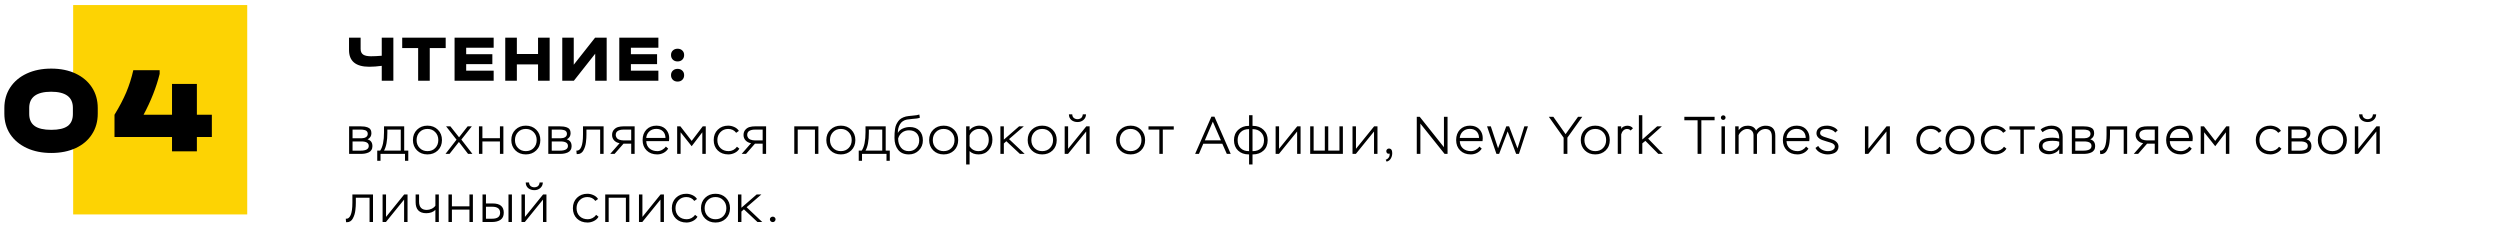 <?xml version="1.0" encoding="UTF-8"?> <svg xmlns="http://www.w3.org/2000/svg" width="991" height="94" viewBox="0 0 991 94" fill="none"><path d="M155.928 14.944V32H151.326V26.098C149.523 26.341 147.868 26.462 146.36 26.462C143.708 26.462 141.706 25.907 140.354 24.798C139.019 23.689 138.352 22.033 138.352 19.832V14.944H142.954V19.416C142.954 20.421 143.283 21.158 143.942 21.626C144.601 22.077 145.641 22.302 147.062 22.302C148.275 22.302 149.697 22.233 151.326 22.094V14.944H155.928ZM159.434 19.052V14.944H176.672V19.052H170.354V32H165.752V19.052H159.434ZM195.688 14.944V18.922H184.794V21.496H195.168V25.422H184.794V28.022H195.688V32H180.192V14.944H195.688ZM204.883 14.944V21.418H213.281V14.944H217.883V32H213.281V25.526H204.883V32H200.281V14.944H204.883ZM227.434 14.944V25.656L235.884 14.944H240.486V32H235.936V21.288L227.486 32H222.884V14.944H227.434ZM260.983 14.944V18.922H250.089V21.496H260.463V25.422H250.089V28.022H260.983V32H245.487V14.944H260.983ZM268.592 32.338C267.829 32.338 267.205 32.104 266.72 31.636C266.234 31.151 265.992 30.535 265.992 29.79C265.992 29.045 266.234 28.447 266.72 27.996C267.205 27.528 267.829 27.294 268.592 27.294C269.372 27.294 269.996 27.528 270.464 27.996C270.949 28.447 271.192 29.045 271.192 29.79C271.192 30.553 270.949 31.168 270.464 31.636C269.996 32.104 269.372 32.338 268.592 32.338ZM268.592 24.356C267.829 24.356 267.205 24.122 266.72 23.654C266.234 23.169 265.992 22.553 265.992 21.808C265.992 21.063 266.234 20.465 266.72 20.014C267.205 19.546 267.829 19.312 268.592 19.312C269.372 19.312 269.996 19.546 270.464 20.014C270.949 20.465 271.192 21.063 271.192 21.808C271.192 22.571 270.949 23.186 270.464 23.654C269.996 24.122 269.372 24.356 268.592 24.356Z" fill="black"></path><path d="M143.048 61H138.386V50.08H142.859C143.461 50.08 143.972 50.108 144.392 50.164C144.826 50.22 145.281 50.332 145.757 50.5C146.233 50.668 146.597 50.948 146.849 51.34C147.101 51.718 147.227 52.208 147.227 52.81C147.227 53.916 146.716 54.728 145.694 55.246C146.982 55.596 147.626 56.499 147.626 57.955C147.626 58.557 147.486 59.068 147.206 59.488C146.94 59.908 146.569 60.223 146.093 60.433C145.617 60.643 145.134 60.79 144.644 60.874C144.154 60.958 143.622 61 143.048 61ZM143.216 56.065H139.751V59.719H142.901C145.085 59.719 146.177 59.096 146.177 57.85C146.177 56.66 145.19 56.065 143.216 56.065ZM142.796 51.361H139.751V54.805H143.384C144.028 54.805 144.588 54.658 145.064 54.364C145.54 54.07 145.778 53.622 145.778 53.02C145.778 52.656 145.68 52.355 145.484 52.117C145.302 51.865 145.036 51.69 144.686 51.592C144.35 51.494 144.042 51.431 143.762 51.403C143.496 51.375 143.174 51.361 142.796 51.361ZM150.838 63.73H149.536V59.698H150.712C151.72 58.228 152.224 55.799 152.224 52.411V50.08H160.225V59.698H161.842V63.73H160.54V61H150.838V63.73ZM158.86 51.382H153.547V52.663C153.547 55.813 153.106 58.158 152.224 59.698H158.86V51.382ZM163.685 55.519C163.685 53.839 164.231 52.467 165.323 51.403C166.415 50.339 167.787 49.807 169.439 49.807C171.119 49.807 172.498 50.346 173.576 51.424C174.654 52.502 175.193 53.867 175.193 55.519C175.193 57.199 174.647 58.571 173.555 59.635C172.463 60.685 171.091 61.21 169.439 61.21C167.759 61.21 166.38 60.678 165.302 59.614C164.224 58.536 163.685 57.171 163.685 55.519ZM165.134 55.519C165.134 56.793 165.54 57.843 166.352 58.669C167.164 59.495 168.193 59.908 169.439 59.908C170.713 59.908 171.749 59.495 172.547 58.669C173.345 57.843 173.744 56.793 173.744 55.519C173.744 54.245 173.338 53.195 172.526 52.369C171.728 51.529 170.699 51.109 169.439 51.109C168.165 51.109 167.129 51.529 166.331 52.369C165.533 53.209 165.134 54.259 165.134 55.519ZM185.374 50.08H187.033L182.875 55.33L187.264 61H185.542L181.909 56.275L178.192 61H176.596L180.964 55.372L176.827 50.08H178.528L181.972 54.427L185.374 50.08ZM199.538 61H198.173V56.086H191.222V61H189.857V50.08H191.222V54.784H198.173V50.08H199.538V61ZM202.683 55.519C202.683 53.839 203.229 52.467 204.321 51.403C205.413 50.339 206.785 49.807 208.437 49.807C210.117 49.807 211.496 50.346 212.574 51.424C213.652 52.502 214.191 53.867 214.191 55.519C214.191 57.199 213.645 58.571 212.553 59.635C211.461 60.685 210.089 61.21 208.437 61.21C206.757 61.21 205.378 60.678 204.3 59.614C203.222 58.536 202.683 57.171 202.683 55.519ZM204.132 55.519C204.132 56.793 204.538 57.843 205.35 58.669C206.162 59.495 207.191 59.908 208.437 59.908C209.711 59.908 210.747 59.495 211.545 58.669C212.343 57.843 212.742 56.793 212.742 55.519C212.742 54.245 212.336 53.195 211.524 52.369C210.726 51.529 209.697 51.109 208.437 51.109C207.163 51.109 206.127 51.529 205.329 52.369C204.531 53.209 204.132 54.259 204.132 55.519ZM222.007 61H217.345V50.08H221.818C222.42 50.08 222.931 50.108 223.351 50.164C223.785 50.22 224.24 50.332 224.716 50.5C225.192 50.668 225.556 50.948 225.808 51.34C226.06 51.718 226.186 52.208 226.186 52.81C226.186 53.916 225.675 54.728 224.653 55.246C225.941 55.596 226.585 56.499 226.585 57.955C226.585 58.557 226.445 59.068 226.165 59.488C225.899 59.908 225.528 60.223 225.052 60.433C224.576 60.643 224.093 60.79 223.603 60.874C223.113 60.958 222.581 61 222.007 61ZM222.175 56.065H218.71V59.719H221.86C224.044 59.719 225.136 59.096 225.136 57.85C225.136 56.66 224.149 56.065 222.175 56.065ZM221.755 51.361H218.71V54.805H222.343C222.987 54.805 223.547 54.658 224.023 54.364C224.499 54.07 224.737 53.622 224.737 53.02C224.737 52.656 224.639 52.355 224.443 52.117C224.261 51.865 223.995 51.69 223.645 51.592C223.309 51.494 223.001 51.431 222.721 51.403C222.455 51.375 222.133 51.361 221.755 51.361ZM239.269 61H237.904V51.382H232.465V53.335C232.465 53.797 232.451 54.259 232.423 54.721C232.395 55.169 232.346 55.708 232.276 56.338C232.206 56.968 232.087 57.549 231.919 58.081C231.751 58.599 231.541 59.096 231.289 59.572C231.051 60.048 230.729 60.419 230.323 60.685C229.931 60.951 229.476 61.084 228.958 61.084C228.804 61.084 228.685 61.077 228.601 61.063L228.475 59.698C229.301 59.81 229.945 59.334 230.407 58.27C230.869 57.22 231.1 55.561 231.1 53.293V50.08H239.269V61ZM247.249 50.08H251.575V61H250.21V56.947H247.165L243.616 61H241.894L245.611 56.758C244.757 56.632 244.043 56.275 243.469 55.687C242.909 55.085 242.629 54.364 242.629 53.524C242.629 52.67 242.867 51.977 243.343 51.445C243.819 50.899 244.379 50.535 245.023 50.353C245.681 50.171 246.423 50.08 247.249 50.08ZM244.078 53.545C244.078 53.839 244.169 54.14 244.351 54.448C244.547 54.854 244.904 55.155 245.422 55.351C245.954 55.547 246.486 55.645 247.018 55.645H250.21V51.382H247.039C246.199 51.382 245.492 51.55 244.918 51.886C244.358 52.208 244.078 52.761 244.078 53.545ZM263.946 58.102L264.87 58.921C264.394 59.649 263.771 60.216 263.001 60.622C262.231 61.014 261.405 61.21 260.523 61.21C258.787 61.21 257.387 60.685 256.323 59.635C255.259 58.585 254.727 57.213 254.727 55.519C254.727 53.811 255.231 52.432 256.239 51.382C257.247 50.332 258.584 49.807 260.25 49.807C260.53 49.807 260.915 49.842 261.405 49.912C262.609 50.15 263.554 50.717 264.24 51.613C264.926 52.495 265.269 53.545 265.269 54.763C265.269 55.099 265.241 55.491 265.185 55.939H256.176C256.218 57.185 256.645 58.158 257.457 58.858C258.283 59.558 259.326 59.908 260.586 59.908C261.23 59.908 261.86 59.74 262.476 59.404C263.092 59.068 263.582 58.634 263.946 58.102ZM260.145 51.088C259.053 51.088 258.143 51.417 257.415 52.075C256.687 52.733 256.267 53.601 256.155 54.679H263.799C263.771 53.545 263.428 52.663 262.77 52.033C262.126 51.403 261.251 51.088 260.145 51.088ZM269.791 61H268.426V50.08H269.707L274.18 55.855L278.569 50.08H279.766V61H278.401V52.432L274.18 57.955L269.791 52.432V61ZM292.132 58.165L293.077 58.921C292.685 59.621 292.076 60.181 291.25 60.601C290.424 61.007 289.584 61.21 288.73 61.21C286.994 61.21 285.587 60.685 284.509 59.635C283.445 58.585 282.913 57.213 282.913 55.519C282.913 53.839 283.452 52.467 284.53 51.403C285.622 50.339 286.994 49.807 288.646 49.807C289.472 49.807 290.284 49.989 291.082 50.353C291.88 50.717 292.482 51.228 292.888 51.886L291.817 52.642C291.047 51.62 289.99 51.109 288.646 51.109C287.4 51.109 286.371 51.536 285.559 52.39C284.761 53.244 284.362 54.287 284.362 55.519C284.362 56.835 284.775 57.899 285.601 58.711C286.427 59.509 287.505 59.908 288.835 59.908C289.479 59.908 290.095 59.754 290.683 59.446C291.285 59.124 291.768 58.697 292.132 58.165ZM299.355 50.08H303.681V61H302.316V56.947H299.271L295.722 61H294L297.717 56.758C296.863 56.632 296.149 56.275 295.575 55.687C295.015 55.085 294.735 54.364 294.735 53.524C294.735 52.67 294.973 51.977 295.449 51.445C295.925 50.899 296.485 50.535 297.129 50.353C297.787 50.171 298.529 50.08 299.355 50.08ZM296.184 53.545C296.184 53.839 296.275 54.14 296.457 54.448C296.653 54.854 297.01 55.155 297.528 55.351C298.06 55.547 298.592 55.645 299.124 55.645H302.316V51.382H299.145C298.305 51.382 297.598 51.55 297.024 51.886C296.464 52.208 296.184 52.761 296.184 53.545ZM324.407 61H323.042V51.382H316.217V61H314.852V50.08H324.407V61ZM327.555 55.519C327.555 53.839 328.101 52.467 329.193 51.403C330.285 50.339 331.657 49.807 333.309 49.807C334.989 49.807 336.368 50.346 337.446 51.424C338.524 52.502 339.063 53.867 339.063 55.519C339.063 57.199 338.517 58.571 337.425 59.635C336.333 60.685 334.961 61.21 333.309 61.21C331.629 61.21 330.25 60.678 329.172 59.614C328.094 58.536 327.555 57.171 327.555 55.519ZM329.004 55.519C329.004 56.793 329.41 57.843 330.222 58.669C331.034 59.495 332.063 59.908 333.309 59.908C334.583 59.908 335.619 59.495 336.417 58.669C337.215 57.843 337.614 56.793 337.614 55.519C337.614 54.245 337.208 53.195 336.396 52.369C335.598 51.529 334.569 51.109 333.309 51.109C332.035 51.109 330.999 51.529 330.201 52.369C329.403 53.209 329.004 54.259 329.004 55.519ZM341.705 63.73H340.403V59.698H341.579C342.587 58.228 343.091 55.799 343.091 52.411V50.08H351.092V59.698H352.709V63.73H351.407V61H341.705V63.73ZM349.727 51.382H344.414V52.663C344.414 55.813 343.973 58.158 343.091 59.698H349.727V51.382ZM364.421 45.397L364.631 46.657C364.057 46.909 363.063 47.07 361.649 47.14C360.641 47.224 359.927 47.308 359.507 47.392C358.261 47.644 357.344 48.26 356.756 49.24C356.182 50.206 355.895 51.361 355.895 52.705C356.301 51.935 356.945 51.354 357.827 50.962C358.723 50.556 359.661 50.353 360.641 50.353C362.251 50.353 363.518 50.829 364.442 51.781C365.366 52.719 365.828 54 365.828 55.624C365.828 57.22 365.296 58.55 364.232 59.614C363.168 60.678 361.852 61.21 360.284 61.21C358.394 61.21 356.966 60.594 356 59.362C355.048 58.13 354.572 56.562 354.572 54.658C354.572 53.93 354.586 53.307 354.614 52.789C354.656 52.271 354.719 51.697 354.803 51.067C354.901 50.423 355.055 49.87 355.265 49.408C355.475 48.946 355.741 48.491 356.063 48.043C356.385 47.595 356.798 47.217 357.302 46.909C357.82 46.601 358.422 46.356 359.108 46.174C359.696 46.048 360.578 45.936 361.754 45.838C363.028 45.74 363.917 45.593 364.421 45.397ZM356.021 54.91V54.994C356.021 56.394 356.392 57.563 357.134 58.501C357.876 59.439 358.919 59.908 360.263 59.908C361.453 59.908 362.433 59.502 363.203 58.69C363.987 57.864 364.379 56.863 364.379 55.687C364.379 54.427 364.015 53.44 363.287 52.726C362.573 52.012 361.586 51.655 360.326 51.655C359.276 51.655 358.366 51.949 357.596 52.537C356.826 53.125 356.301 53.916 356.021 54.91ZM368.316 55.519C368.316 53.839 368.862 52.467 369.954 51.403C371.046 50.339 372.418 49.807 374.07 49.807C375.75 49.807 377.129 50.346 378.207 51.424C379.285 52.502 379.824 53.867 379.824 55.519C379.824 57.199 379.278 58.571 378.186 59.635C377.094 60.685 375.722 61.21 374.07 61.21C372.39 61.21 371.011 60.678 369.933 59.614C368.855 58.536 368.316 57.171 368.316 55.519ZM369.765 55.519C369.765 56.793 370.171 57.843 370.983 58.669C371.795 59.495 372.824 59.908 374.07 59.908C375.344 59.908 376.38 59.495 377.178 58.669C377.976 57.843 378.375 56.793 378.375 55.519C378.375 54.245 377.969 53.195 377.157 52.369C376.359 51.529 375.33 51.109 374.07 51.109C372.796 51.109 371.76 51.529 370.962 52.369C370.164 53.209 369.765 54.259 369.765 55.519ZM384.344 65.2H382.979V50.08H384.344V51.697C384.708 51.095 385.254 50.633 385.982 50.311C386.71 49.975 387.459 49.807 388.229 49.807C389.839 49.807 391.099 50.332 392.009 51.382C392.933 52.418 393.395 53.734 393.395 55.33C393.395 56.996 392.891 58.396 391.883 59.53C390.875 60.65 389.566 61.21 387.956 61.21C386.416 61.21 385.212 60.776 384.344 59.908V65.2ZM388.103 51.109C387.277 51.109 386.514 51.354 385.814 51.844C385.114 52.32 384.624 52.943 384.344 53.713V57.955C385.142 59.257 386.332 59.908 387.914 59.908C389.132 59.908 390.105 59.474 390.833 58.606C391.575 57.724 391.946 56.667 391.946 55.435C391.946 54.175 391.603 53.139 390.917 52.327C390.245 51.515 389.307 51.109 388.103 51.109ZM397.924 61H396.559V50.08H397.924V55.351L403.972 50.08H405.841L399.982 55.141L406.177 61H404.287L398.911 55.981L397.924 56.863V61ZM407.375 55.519C407.375 53.839 407.921 52.467 409.013 51.403C410.105 50.339 411.477 49.807 413.129 49.807C414.809 49.807 416.188 50.346 417.266 51.424C418.344 52.502 418.883 53.867 418.883 55.519C418.883 57.199 418.337 58.571 417.245 59.635C416.153 60.685 414.781 61.21 413.129 61.21C411.449 61.21 410.07 60.678 408.992 59.614C407.914 58.536 407.375 57.171 407.375 55.519ZM408.824 55.519C408.824 56.793 409.23 57.843 410.042 58.669C410.854 59.495 411.883 59.908 413.129 59.908C414.403 59.908 415.439 59.495 416.237 58.669C417.035 57.843 417.434 56.793 417.434 55.519C417.434 54.245 417.028 53.195 416.216 52.369C415.418 51.529 414.389 51.109 413.129 51.109C411.855 51.109 410.819 51.529 410.021 52.369C409.223 53.209 408.824 54.259 408.824 55.519ZM430.564 52.117L423.361 61H422.038V50.08H423.403V58.984L430.606 50.08H431.929V61H430.564V52.117ZM423.718 45.334H425.041C425.055 45.922 425.258 46.391 425.65 46.741C426.056 47.077 426.56 47.245 427.162 47.245C427.456 47.245 427.764 47.182 428.086 47.056C428.422 46.944 428.688 46.727 428.884 46.405C429.08 46.083 429.192 45.726 429.22 45.334H430.501C430.473 46.244 430.137 46.979 429.493 47.539C428.849 48.099 428.072 48.379 427.162 48.379C426.182 48.379 425.363 48.113 424.705 47.581C424.061 47.049 423.732 46.3 423.718 45.334ZM442.415 55.519C442.415 53.839 442.961 52.467 444.053 51.403C445.145 50.339 446.517 49.807 448.169 49.807C449.849 49.807 451.228 50.346 452.306 51.424C453.384 52.502 453.923 53.867 453.923 55.519C453.923 57.199 453.377 58.571 452.285 59.635C451.193 60.685 449.821 61.21 448.169 61.21C446.489 61.21 445.11 60.678 444.032 59.614C442.954 58.536 442.415 57.171 442.415 55.519ZM443.864 55.519C443.864 56.793 444.27 57.843 445.082 58.669C445.894 59.495 446.923 59.908 448.169 59.908C449.443 59.908 450.479 59.495 451.277 58.669C452.075 57.843 452.474 56.793 452.474 55.519C452.474 54.245 452.068 53.195 451.256 52.369C450.458 51.529 449.429 51.109 448.169 51.109C446.895 51.109 445.859 51.529 445.061 52.369C444.263 53.209 443.864 54.259 443.864 55.519ZM459.566 51.382H455.261V50.08H465.278V51.382H460.931V61H459.566V51.382ZM475.26 61H473.748L480.195 46.258H481.413L487.86 61H486.306L484.521 56.968H476.982L475.26 61ZM483.975 55.624L480.762 48.232L477.591 55.624H483.975ZM496.498 65.2H495.133V61.21H495.007C493.257 61.21 491.843 60.699 490.765 59.677C489.687 58.641 489.148 57.269 489.148 55.561C489.148 53.881 489.708 52.516 490.828 51.466C491.948 50.416 493.334 49.891 494.986 49.891H495.133V45.67H496.498V49.891H496.666C498.388 49.891 499.788 50.416 500.866 51.466C501.958 52.516 502.504 53.881 502.504 55.561C502.504 57.311 501.951 58.69 500.845 59.698C499.753 60.706 498.346 61.21 496.624 61.21H496.498V65.2ZM490.597 55.561C490.597 56.919 490.996 57.983 491.794 58.753C492.606 59.523 493.677 59.908 495.007 59.908H495.133V51.193H494.986C493.656 51.193 492.592 51.592 491.794 52.39C490.996 53.188 490.597 54.245 490.597 55.561ZM496.624 51.193H496.498V59.908H496.624C497.996 59.908 499.074 59.523 499.858 58.753C500.656 57.983 501.055 56.919 501.055 55.561C501.055 54.259 500.642 53.209 499.816 52.411C498.99 51.599 497.926 51.193 496.624 51.193ZM514.182 52.117L506.979 61H505.656V50.08H507.021V58.984L514.224 50.08H515.547V61H514.182V52.117ZM532.317 61H519.36V50.08H520.725V59.698H525.156V50.08H526.521V59.698H530.952V50.08H532.317V61ZM544.665 52.117L537.462 61H536.139V50.08H537.504V58.984L544.707 50.08H546.03V61H544.665V52.117ZM550.829 60.853C550.437 60.993 550.122 60.958 549.884 60.748C549.646 60.552 549.527 60.272 549.527 59.908C549.527 59.628 549.625 59.39 549.821 59.194C550.031 58.984 550.276 58.879 550.556 58.879C551.438 58.879 551.879 59.481 551.879 60.685C551.879 61.497 551.69 62.218 551.312 62.848C550.948 63.478 550.395 63.884 549.653 64.066L549.296 63.31C549.982 63.1 550.465 62.652 550.745 61.966C550.871 61.616 550.899 61.245 550.829 60.853ZM573.808 46.3V61H572.632L563.035 48.988V61H561.607V46.3H562.783L572.38 58.354V46.3H573.808ZM586.436 58.102L587.36 58.921C586.884 59.649 586.261 60.216 585.491 60.622C584.721 61.014 583.895 61.21 583.013 61.21C581.277 61.21 579.877 60.685 578.813 59.635C577.749 58.585 577.217 57.213 577.217 55.519C577.217 53.811 577.721 52.432 578.729 51.382C579.737 50.332 581.074 49.807 582.74 49.807C583.02 49.807 583.405 49.842 583.895 49.912C585.099 50.15 586.044 50.717 586.73 51.613C587.416 52.495 587.759 53.545 587.759 54.763C587.759 55.099 587.731 55.491 587.675 55.939H578.666C578.708 57.185 579.135 58.158 579.947 58.858C580.773 59.558 581.816 59.908 583.076 59.908C583.72 59.908 584.35 59.74 584.966 59.404C585.582 59.068 586.072 58.634 586.436 58.102ZM582.635 51.088C581.543 51.088 580.633 51.417 579.905 52.075C579.177 52.733 578.757 53.601 578.645 54.679H586.289C586.261 53.545 585.918 52.663 585.26 52.033C584.616 51.403 583.741 51.088 582.635 51.088ZM604.25 50.08H605.678L602.108 61H600.995L597.635 52.096L594.254 61H593.183L589.466 50.08H590.957L593.834 58.774L597.089 50.08H598.202L601.541 58.837L604.25 50.08ZM625.533 46.3H627.213L621.312 54.574V61H619.821V54.574L613.962 46.3H615.747L620.598 53.188L625.533 46.3ZM626.616 55.519C626.616 53.839 627.162 52.467 628.254 51.403C629.346 50.339 630.718 49.807 632.37 49.807C634.05 49.807 635.429 50.346 636.507 51.424C637.585 52.502 638.124 53.867 638.124 55.519C638.124 57.199 637.578 58.571 636.486 59.635C635.394 60.685 634.022 61.21 632.37 61.21C630.69 61.21 629.311 60.678 628.233 59.614C627.155 58.536 626.616 57.171 626.616 55.519ZM628.065 55.519C628.065 56.793 628.471 57.843 629.283 58.669C630.095 59.495 631.124 59.908 632.37 59.908C633.644 59.908 634.68 59.495 635.478 58.669C636.276 57.843 636.675 56.793 636.675 55.519C636.675 54.245 636.269 53.195 635.457 52.369C634.659 51.529 633.63 51.109 632.37 51.109C631.096 51.109 630.06 51.529 629.262 52.369C628.464 53.209 628.065 54.259 628.065 55.519ZM642.644 61H641.279V50.08H642.644V51.13C642.826 50.71 643.155 50.388 643.631 50.164C644.107 49.94 644.59 49.828 645.08 49.828C646.018 49.828 646.76 50.164 647.306 50.836L646.382 51.739C646.046 51.333 645.563 51.13 644.933 51.13C644.373 51.13 643.883 51.34 643.463 51.76C643.057 52.18 642.784 52.684 642.644 53.272V61ZM651.015 61H649.65V45.67H651.015V55.309L656.895 50.08H658.764L653.325 54.952L659.184 61H657.357L652.233 55.834L651.015 56.821V61ZM672.924 47.686H667.674V46.3H679.665V47.686H674.415V61H672.924V47.686ZM683.763 61H682.398V50.08H683.763V61ZM682.167 46.594C682.167 46.37 682.265 46.16 682.461 45.964C682.643 45.796 682.86 45.712 683.112 45.712C683.35 45.712 683.56 45.796 683.742 45.964C683.924 46.146 684.015 46.356 684.015 46.594C684.015 46.846 683.924 47.07 683.742 47.266C683.574 47.448 683.364 47.539 683.112 47.539C682.846 47.539 682.622 47.455 682.44 47.287C682.258 47.105 682.167 46.874 682.167 46.594ZM703.728 53.776V61H702.363V54.196C702.363 52.152 701.523 51.13 699.843 51.13C699.087 51.13 698.415 51.333 697.827 51.739C697.253 52.131 696.798 52.67 696.462 53.356V61H695.097V53.629C695.097 52.859 694.859 52.25 694.383 51.802C693.921 51.354 693.305 51.13 692.535 51.13C691.849 51.13 691.191 51.375 690.561 51.865C689.931 52.341 689.476 52.915 689.196 53.587V61H687.831V50.08H689.196V51.592C690.092 50.416 691.275 49.828 692.745 49.828C694.425 49.828 695.545 50.458 696.105 51.718C696.525 51.116 697.071 50.654 697.743 50.332C698.429 49.996 699.143 49.828 699.885 49.828C702.447 49.828 703.728 51.144 703.728 53.776ZM715.947 58.102L716.871 58.921C716.395 59.649 715.772 60.216 715.002 60.622C714.232 61.014 713.406 61.21 712.524 61.21C710.788 61.21 709.388 60.685 708.324 59.635C707.26 58.585 706.728 57.213 706.728 55.519C706.728 53.811 707.232 52.432 708.24 51.382C709.248 50.332 710.585 49.807 712.251 49.807C712.531 49.807 712.916 49.842 713.406 49.912C714.61 50.15 715.555 50.717 716.241 51.613C716.927 52.495 717.27 53.545 717.27 54.763C717.27 55.099 717.242 55.491 717.186 55.939H708.177C708.219 57.185 708.646 58.158 709.458 58.858C710.284 59.558 711.327 59.908 712.587 59.908C713.231 59.908 713.861 59.74 714.477 59.404C715.093 59.068 715.583 58.634 715.947 58.102ZM712.146 51.088C711.054 51.088 710.144 51.417 709.416 52.075C708.688 52.733 708.268 53.601 708.156 54.679H715.8C715.772 53.545 715.429 52.663 714.771 52.033C714.127 51.403 713.252 51.088 712.146 51.088ZM727.335 58.102C727.335 57.808 727.251 57.57 727.083 57.388C726.929 57.206 726.691 57.017 726.369 56.821C726.033 56.653 725.228 56.387 723.954 56.023C722.61 55.645 721.728 55.302 721.308 54.994C720.468 54.406 720.048 53.699 720.048 52.873C720.048 52.145 720.265 51.543 720.699 51.067C721.147 50.591 721.672 50.262 722.274 50.08C722.876 49.898 723.534 49.807 724.248 49.807C725.046 49.807 725.837 49.975 726.621 50.311C727.419 50.633 728.035 51.088 728.469 51.676L727.482 52.558C727.188 52.11 726.712 51.76 726.054 51.508C725.396 51.242 724.759 51.109 724.143 51.109C722.379 51.109 721.497 51.662 721.497 52.768C721.497 53.132 721.672 53.447 722.022 53.713C722.386 54.007 723.254 54.35 724.626 54.742C725.998 55.134 726.943 55.498 727.461 55.834C728.343 56.45 728.784 57.199 728.784 58.081C728.784 58.641 728.651 59.138 728.385 59.572C728.133 59.992 727.79 60.321 727.356 60.559C726.922 60.783 726.467 60.944 725.991 61.042C725.515 61.154 725.011 61.21 724.479 61.21C723.513 61.21 722.561 60.986 721.623 60.538C720.699 60.076 720.041 59.446 719.649 58.648L720.741 57.85C721.091 58.494 721.616 58.998 722.316 59.362C723.03 59.726 723.779 59.908 724.563 59.908C724.983 59.908 725.389 59.859 725.781 59.761C726.173 59.663 726.53 59.474 726.852 59.194C727.174 58.9 727.335 58.536 727.335 58.102ZM747.787 52.117L740.584 61H739.261V50.08H740.626V58.984L747.829 50.08H749.152V61H747.787V52.117ZM768.857 58.165L769.802 58.921C769.41 59.621 768.801 60.181 767.975 60.601C767.149 61.007 766.309 61.21 765.455 61.21C763.719 61.21 762.312 60.685 761.234 59.635C760.17 58.585 759.638 57.213 759.638 55.519C759.638 53.839 760.177 52.467 761.255 51.403C762.347 50.339 763.719 49.807 765.371 49.807C766.197 49.807 767.009 49.989 767.807 50.353C768.605 50.717 769.207 51.228 769.613 51.886L768.542 52.642C767.772 51.62 766.715 51.109 765.371 51.109C764.125 51.109 763.096 51.536 762.284 52.39C761.486 53.244 761.087 54.287 761.087 55.519C761.087 56.835 761.5 57.899 762.326 58.711C763.152 59.509 764.23 59.908 765.56 59.908C766.204 59.908 766.82 59.754 767.408 59.446C768.01 59.124 768.493 58.697 768.857 58.165ZM771.188 55.519C771.188 53.839 771.734 52.467 772.826 51.403C773.918 50.339 775.29 49.807 776.942 49.807C778.622 49.807 780.001 50.346 781.079 51.424C782.157 52.502 782.696 53.867 782.696 55.519C782.696 57.199 782.15 58.571 781.058 59.635C779.966 60.685 778.594 61.21 776.942 61.21C775.262 61.21 773.883 60.678 772.805 59.614C771.727 58.536 771.188 57.171 771.188 55.519ZM772.637 55.519C772.637 56.793 773.043 57.843 773.855 58.669C774.667 59.495 775.696 59.908 776.942 59.908C778.216 59.908 779.252 59.495 780.05 58.669C780.848 57.843 781.247 56.793 781.247 55.519C781.247 54.245 780.841 53.195 780.029 52.369C779.231 51.529 778.202 51.109 776.942 51.109C775.668 51.109 774.632 51.529 773.834 52.369C773.036 53.209 772.637 54.259 772.637 55.519ZM794.397 58.165L795.342 58.921C794.95 59.621 794.341 60.181 793.515 60.601C792.689 61.007 791.849 61.21 790.995 61.21C789.259 61.21 787.852 60.685 786.774 59.635C785.71 58.585 785.178 57.213 785.178 55.519C785.178 53.839 785.717 52.467 786.795 51.403C787.887 50.339 789.259 49.807 790.911 49.807C791.737 49.807 792.549 49.989 793.347 50.353C794.145 50.717 794.747 51.228 795.153 51.886L794.082 52.642C793.312 51.62 792.255 51.109 790.911 51.109C789.665 51.109 788.636 51.536 787.824 52.39C787.026 53.244 786.627 54.287 786.627 55.519C786.627 56.835 787.04 57.899 787.866 58.711C788.692 59.509 789.77 59.908 791.1 59.908C791.744 59.908 792.36 59.754 792.948 59.446C793.55 59.124 794.033 58.697 794.397 58.165ZM800.874 51.382H796.569V50.08H806.586V51.382H802.239V61H800.874V51.382ZM809.662 52.39L808.927 51.34C809.445 50.864 810.089 50.493 810.859 50.227C811.643 49.947 812.406 49.807 813.148 49.807C814.604 49.807 815.717 50.185 816.487 50.941C817.257 51.683 817.642 52.775 817.642 54.217V61H816.277V59.194C815.843 59.824 815.248 60.307 814.492 60.643C813.75 60.979 812.973 61.147 812.161 61.147C811.069 61.147 810.138 60.867 809.368 60.307C808.598 59.747 808.213 58.942 808.213 57.892C808.213 55.68 809.984 54.574 813.526 54.574C814.59 54.574 815.507 54.686 816.277 54.91C816.277 53.65 816.025 52.705 815.521 52.075C815.031 51.431 814.184 51.109 812.98 51.109C811.846 51.109 810.74 51.536 809.662 52.39ZM810.523 59.383C811.111 59.719 811.783 59.887 812.539 59.887C813.295 59.887 814.03 59.656 814.744 59.194C815.472 58.732 815.983 58.151 816.277 57.451V56.149C815.619 55.925 814.765 55.813 813.715 55.813C810.999 55.813 809.641 56.478 809.641 57.808C809.641 58.508 809.935 59.033 810.523 59.383ZM825.942 61H821.28V50.08H825.753C826.355 50.08 826.866 50.108 827.286 50.164C827.72 50.22 828.175 50.332 828.651 50.5C829.127 50.668 829.491 50.948 829.743 51.34C829.995 51.718 830.121 52.208 830.121 52.81C830.121 53.916 829.61 54.728 828.588 55.246C829.876 55.596 830.52 56.499 830.52 57.955C830.52 58.557 830.38 59.068 830.1 59.488C829.834 59.908 829.463 60.223 828.987 60.433C828.511 60.643 828.028 60.79 827.538 60.874C827.048 60.958 826.516 61 825.942 61ZM826.11 56.065H822.645V59.719H825.795C827.979 59.719 829.071 59.096 829.071 57.85C829.071 56.66 828.084 56.065 826.11 56.065ZM825.69 51.361H822.645V54.805H826.278C826.922 54.805 827.482 54.658 827.958 54.364C828.434 54.07 828.672 53.622 828.672 53.02C828.672 52.656 828.574 52.355 828.378 52.117C828.196 51.865 827.93 51.69 827.58 51.592C827.244 51.494 826.936 51.431 826.656 51.403C826.39 51.375 826.068 51.361 825.69 51.361ZM843.203 61H841.838V51.382H836.399V53.335C836.399 53.797 836.385 54.259 836.357 54.721C836.329 55.169 836.28 55.708 836.21 56.338C836.14 56.968 836.021 57.549 835.853 58.081C835.685 58.599 835.475 59.096 835.223 59.572C834.985 60.048 834.663 60.419 834.257 60.685C833.865 60.951 833.41 61.084 832.892 61.084C832.738 61.084 832.619 61.077 832.535 61.063L832.409 59.698C833.235 59.81 833.879 59.334 834.341 58.27C834.803 57.22 835.034 55.561 835.034 53.293V50.08H843.203V61ZM851.184 50.08H855.51V61H854.145V56.947H851.1L847.551 61H845.829L849.546 56.758C848.692 56.632 847.978 56.275 847.404 55.687C846.844 55.085 846.564 54.364 846.564 53.524C846.564 52.67 846.802 51.977 847.278 51.445C847.754 50.899 848.314 50.535 848.958 50.353C849.616 50.171 850.358 50.08 851.184 50.08ZM848.013 53.545C848.013 53.839 848.104 54.14 848.286 54.448C848.482 54.854 848.839 55.155 849.357 55.351C849.889 55.547 850.421 55.645 850.953 55.645H854.145V51.382H850.974C850.134 51.382 849.427 51.55 848.853 51.886C848.293 52.208 848.013 52.761 848.013 53.545ZM867.881 58.102L868.805 58.921C868.329 59.649 867.706 60.216 866.936 60.622C866.166 61.014 865.34 61.21 864.458 61.21C862.722 61.21 861.322 60.685 860.258 59.635C859.194 58.585 858.662 57.213 858.662 55.519C858.662 53.811 859.166 52.432 860.174 51.382C861.182 50.332 862.519 49.807 864.185 49.807C864.465 49.807 864.85 49.842 865.34 49.912C866.544 50.15 867.489 50.717 868.175 51.613C868.861 52.495 869.204 53.545 869.204 54.763C869.204 55.099 869.176 55.491 869.12 55.939H860.111C860.153 57.185 860.58 58.158 861.392 58.858C862.218 59.558 863.261 59.908 864.521 59.908C865.165 59.908 865.795 59.74 866.411 59.404C867.027 59.068 867.517 58.634 867.881 58.102ZM864.08 51.088C862.988 51.088 862.078 51.417 861.35 52.075C860.622 52.733 860.202 53.601 860.09 54.679H867.734C867.706 53.545 867.363 52.663 866.705 52.033C866.061 51.403 865.186 51.088 864.08 51.088ZM873.726 61H872.361V50.08H873.642L878.115 55.855L882.504 50.08H883.701V61H882.336V52.432L878.115 57.955L873.726 52.432V61ZM903.413 58.165L904.358 58.921C903.966 59.621 903.357 60.181 902.531 60.601C901.705 61.007 900.865 61.21 900.011 61.21C898.275 61.21 896.868 60.685 895.79 59.635C894.726 58.585 894.194 57.213 894.194 55.519C894.194 53.839 894.733 52.467 895.811 51.403C896.903 50.339 898.275 49.807 899.927 49.807C900.753 49.807 901.565 49.989 902.363 50.353C903.161 50.717 903.763 51.228 904.169 51.886L903.098 52.642C902.328 51.62 901.271 51.109 899.927 51.109C898.681 51.109 897.652 51.536 896.84 52.39C896.042 53.244 895.643 54.287 895.643 55.519C895.643 56.835 896.056 57.899 896.882 58.711C897.708 59.509 898.786 59.908 900.116 59.908C900.76 59.908 901.376 59.754 901.964 59.446C902.566 59.124 903.049 58.697 903.413 58.165ZM911.673 61H907.011V50.08H911.484C912.086 50.08 912.597 50.108 913.017 50.164C913.451 50.22 913.906 50.332 914.382 50.5C914.858 50.668 915.222 50.948 915.474 51.34C915.726 51.718 915.852 52.208 915.852 52.81C915.852 53.916 915.341 54.728 914.319 55.246C915.607 55.596 916.251 56.499 916.251 57.955C916.251 58.557 916.111 59.068 915.831 59.488C915.565 59.908 915.194 60.223 914.718 60.433C914.242 60.643 913.759 60.79 913.269 60.874C912.779 60.958 912.247 61 911.673 61ZM911.841 56.065H908.376V59.719H911.526C913.71 59.719 914.802 59.096 914.802 57.85C914.802 56.66 913.815 56.065 911.841 56.065ZM911.421 51.361H908.376V54.805H912.009C912.653 54.805 913.213 54.658 913.689 54.364C914.165 54.07 914.403 53.622 914.403 53.02C914.403 52.656 914.305 52.355 914.109 52.117C913.927 51.865 913.661 51.69 913.311 51.592C912.975 51.494 912.667 51.431 912.387 51.403C912.121 51.375 911.799 51.361 911.421 51.361ZM918.791 55.519C918.791 53.839 919.337 52.467 920.429 51.403C921.521 50.339 922.893 49.807 924.545 49.807C926.225 49.807 927.604 50.346 928.682 51.424C929.76 52.502 930.299 53.867 930.299 55.519C930.299 57.199 929.753 58.571 928.661 59.635C927.569 60.685 926.197 61.21 924.545 61.21C922.865 61.21 921.486 60.678 920.408 59.614C919.33 58.536 918.791 57.171 918.791 55.519ZM920.24 55.519C920.24 56.793 920.646 57.843 921.458 58.669C922.27 59.495 923.299 59.908 924.545 59.908C925.819 59.908 926.855 59.495 927.653 58.669C928.451 57.843 928.85 56.793 928.85 55.519C928.85 54.245 928.444 53.195 927.632 52.369C926.834 51.529 925.805 51.109 924.545 51.109C923.271 51.109 922.235 51.529 921.437 52.369C920.639 53.209 920.24 54.259 920.24 55.519ZM941.979 52.117L934.776 61H933.453V50.08H934.818V58.984L942.021 50.08H943.344V61H941.979V52.117ZM935.133 45.334H936.456C936.47 45.922 936.673 46.391 937.065 46.741C937.471 47.077 937.975 47.245 938.577 47.245C938.871 47.245 939.179 47.182 939.501 47.056C939.837 46.944 940.103 46.727 940.299 46.405C940.495 46.083 940.607 45.726 940.635 45.334H941.916C941.888 46.244 941.552 46.979 940.908 47.539C940.264 48.099 939.487 48.379 938.577 48.379C937.597 48.379 936.778 48.113 936.12 47.581C935.476 47.049 935.147 46.3 935.133 45.334ZM147.857 88H146.492V78.382H141.053V80.335C141.053 80.797 141.039 81.259 141.011 81.721C140.983 82.169 140.934 82.708 140.864 83.338C140.794 83.968 140.675 84.549 140.507 85.081C140.339 85.599 140.129 86.096 139.877 86.572C139.639 87.048 139.317 87.419 138.911 87.685C138.519 87.951 138.064 88.084 137.546 88.084C137.392 88.084 137.273 88.077 137.189 88.063L137.063 86.698C137.889 86.81 138.533 86.334 138.995 85.27C139.457 84.22 139.688 82.561 139.688 80.293V77.08H147.857V88ZM160.185 79.117L152.982 88H151.659V77.08H153.024V85.984L160.227 77.08H161.55V88H160.185V79.117ZM172.586 77.08H173.951V88H172.586V83.191C171.704 84.073 170.5 84.514 168.974 84.514C167.574 84.514 166.517 84.143 165.803 83.401C165.103 82.659 164.753 81.581 164.753 80.167V77.08H166.118V79.915C166.118 82.113 167.14 83.212 169.184 83.212C169.814 83.212 170.458 83.058 171.116 82.75C171.774 82.428 172.264 82.022 172.586 81.532V77.08ZM187.454 88H186.089V83.086H179.138V88H177.773V77.08H179.138V81.784H186.089V77.08H187.454V88ZM195.115 88H191.272V77.08H192.637V80.65H195.304C198.23 80.65 199.693 81.868 199.693 84.304C199.693 85.606 199.259 86.551 198.391 87.139C197.537 87.713 196.445 88 195.115 88ZM195.094 81.952H192.637V86.698H195.073C197.187 86.698 198.244 85.907 198.244 84.325C198.244 82.743 197.194 81.952 195.094 81.952ZM202.927 88H201.562V77.08H202.927V88ZM215.244 79.117L208.041 88H206.718V77.08H208.083V85.984L215.286 77.08H216.609V88H215.244V79.117ZM208.398 72.334H209.721C209.735 72.922 209.938 73.391 210.33 73.741C210.736 74.077 211.24 74.245 211.842 74.245C212.136 74.245 212.444 74.182 212.766 74.056C213.102 73.944 213.368 73.727 213.564 73.405C213.76 73.083 213.872 72.726 213.9 72.334H215.181C215.153 73.244 214.817 73.979 214.173 74.539C213.529 75.099 212.752 75.379 211.842 75.379C210.862 75.379 210.043 75.113 209.385 74.581C208.741 74.049 208.412 73.3 208.398 72.334ZM236.314 85.165L237.259 85.921C236.867 86.621 236.258 87.181 235.432 87.601C234.606 88.007 233.766 88.21 232.912 88.21C231.176 88.21 229.769 87.685 228.691 86.635C227.627 85.585 227.095 84.213 227.095 82.519C227.095 80.839 227.634 79.467 228.712 78.403C229.804 77.339 231.176 76.807 232.828 76.807C233.654 76.807 234.466 76.989 235.264 77.353C236.062 77.717 236.664 78.228 237.07 78.886L235.999 79.642C235.229 78.62 234.172 78.109 232.828 78.109C231.582 78.109 230.553 78.536 229.741 79.39C228.943 80.244 228.544 81.287 228.544 82.519C228.544 83.835 228.957 84.899 229.783 85.711C230.609 86.509 231.687 86.908 233.017 86.908C233.661 86.908 234.277 86.754 234.865 86.446C235.467 86.124 235.95 85.697 236.314 85.165ZM249.467 88H248.102V78.382H241.277V88H239.912V77.08H249.467V88ZM261.813 79.117L254.61 88H253.287V77.08H254.652V85.984L261.855 77.08H263.178V88H261.813V79.117ZM275.537 85.165L276.482 85.921C276.09 86.621 275.481 87.181 274.655 87.601C273.829 88.007 272.989 88.21 272.135 88.21C270.399 88.21 268.992 87.685 267.914 86.635C266.85 85.585 266.318 84.213 266.318 82.519C266.318 80.839 266.857 79.467 267.935 78.403C269.027 77.339 270.399 76.807 272.051 76.807C272.877 76.807 273.689 76.989 274.487 77.353C275.285 77.717 275.887 78.228 276.293 78.886L275.222 79.642C274.452 78.62 273.395 78.109 272.051 78.109C270.805 78.109 269.776 78.536 268.964 79.39C268.166 80.244 267.767 81.287 267.767 82.519C267.767 83.835 268.18 84.899 269.006 85.711C269.832 86.509 270.91 86.908 272.24 86.908C272.884 86.908 273.5 86.754 274.088 86.446C274.69 86.124 275.173 85.697 275.537 85.165ZM277.868 82.519C277.868 80.839 278.414 79.467 279.506 78.403C280.598 77.339 281.97 76.807 283.622 76.807C285.302 76.807 286.681 77.346 287.759 78.424C288.837 79.502 289.376 80.867 289.376 82.519C289.376 84.199 288.83 85.571 287.738 86.635C286.646 87.685 285.274 88.21 283.622 88.21C281.942 88.21 280.563 87.678 279.485 86.614C278.407 85.536 277.868 84.171 277.868 82.519ZM279.317 82.519C279.317 83.793 279.723 84.843 280.535 85.669C281.347 86.495 282.376 86.908 283.622 86.908C284.896 86.908 285.932 86.495 286.73 85.669C287.528 84.843 287.927 83.793 287.927 82.519C287.927 81.245 287.521 80.195 286.709 79.369C285.911 78.529 284.882 78.109 283.622 78.109C282.348 78.109 281.312 78.529 280.514 79.369C279.716 80.209 279.317 81.259 279.317 82.519ZM293.896 88H292.531V77.08H293.896V82.351L299.944 77.08H301.813L295.954 82.141L302.149 88H300.259L294.883 82.981L293.896 83.863V88ZM305.181 86.908C305.181 86.614 305.3 86.369 305.538 86.173C305.776 85.977 306.042 85.879 306.336 85.879C306.63 85.879 306.889 85.984 307.113 86.194C307.323 86.418 307.428 86.656 307.428 86.908C307.428 87.216 307.323 87.482 307.113 87.706C306.903 87.93 306.644 88.042 306.336 88.042C306.014 88.042 305.741 87.937 305.517 87.727C305.293 87.503 305.181 87.23 305.181 86.908Z" fill="black"></path><rect x="29" y="2" width="69" height="83" fill="#FDD303"></rect><path d="M20.31 60.638C16.649 60.638 13.412 59.984 10.601 58.676C7.789 57.368 5.599 55.538 4.03 53.184C2.493 50.83 1.725 48.117 1.725 45.044V42.837C1.725 39.764 2.493 37.051 4.03 34.697C5.599 32.311 7.789 30.464 10.601 29.156C13.412 27.848 16.649 27.195 20.31 27.195C23.971 27.195 27.192 27.848 29.97 29.156C32.749 30.464 34.907 32.294 36.443 34.648C37.98 37.002 38.748 39.731 38.748 42.837V45.044C38.748 48.15 37.98 50.879 36.443 53.233C34.939 55.587 32.782 57.417 29.97 58.725C27.192 60 23.971 60.638 20.31 60.638ZM20.31 51.468C23.285 51.468 25.459 50.961 26.832 49.947C28.205 48.934 28.892 47.349 28.892 45.191V42.739C28.892 38.489 26.015 36.364 20.261 36.364C17.384 36.364 15.21 36.904 13.739 37.983C12.301 39.061 11.582 40.647 11.582 42.739V45.191C11.582 47.316 12.301 48.901 13.739 49.947C15.178 50.961 17.368 51.468 20.31 51.468ZM83.978 54.312H78.045V60H68.189V54.312H45.387V45.485C47.315 42.347 48.868 39.388 50.045 36.609C51.222 33.798 52.154 30.872 52.84 27.832H63.285V29.303C61.945 34.664 59.82 40.058 56.91 45.485H68.189V33.275H78.045V45.485H83.978V54.312Z" fill="black"></path></svg> 
